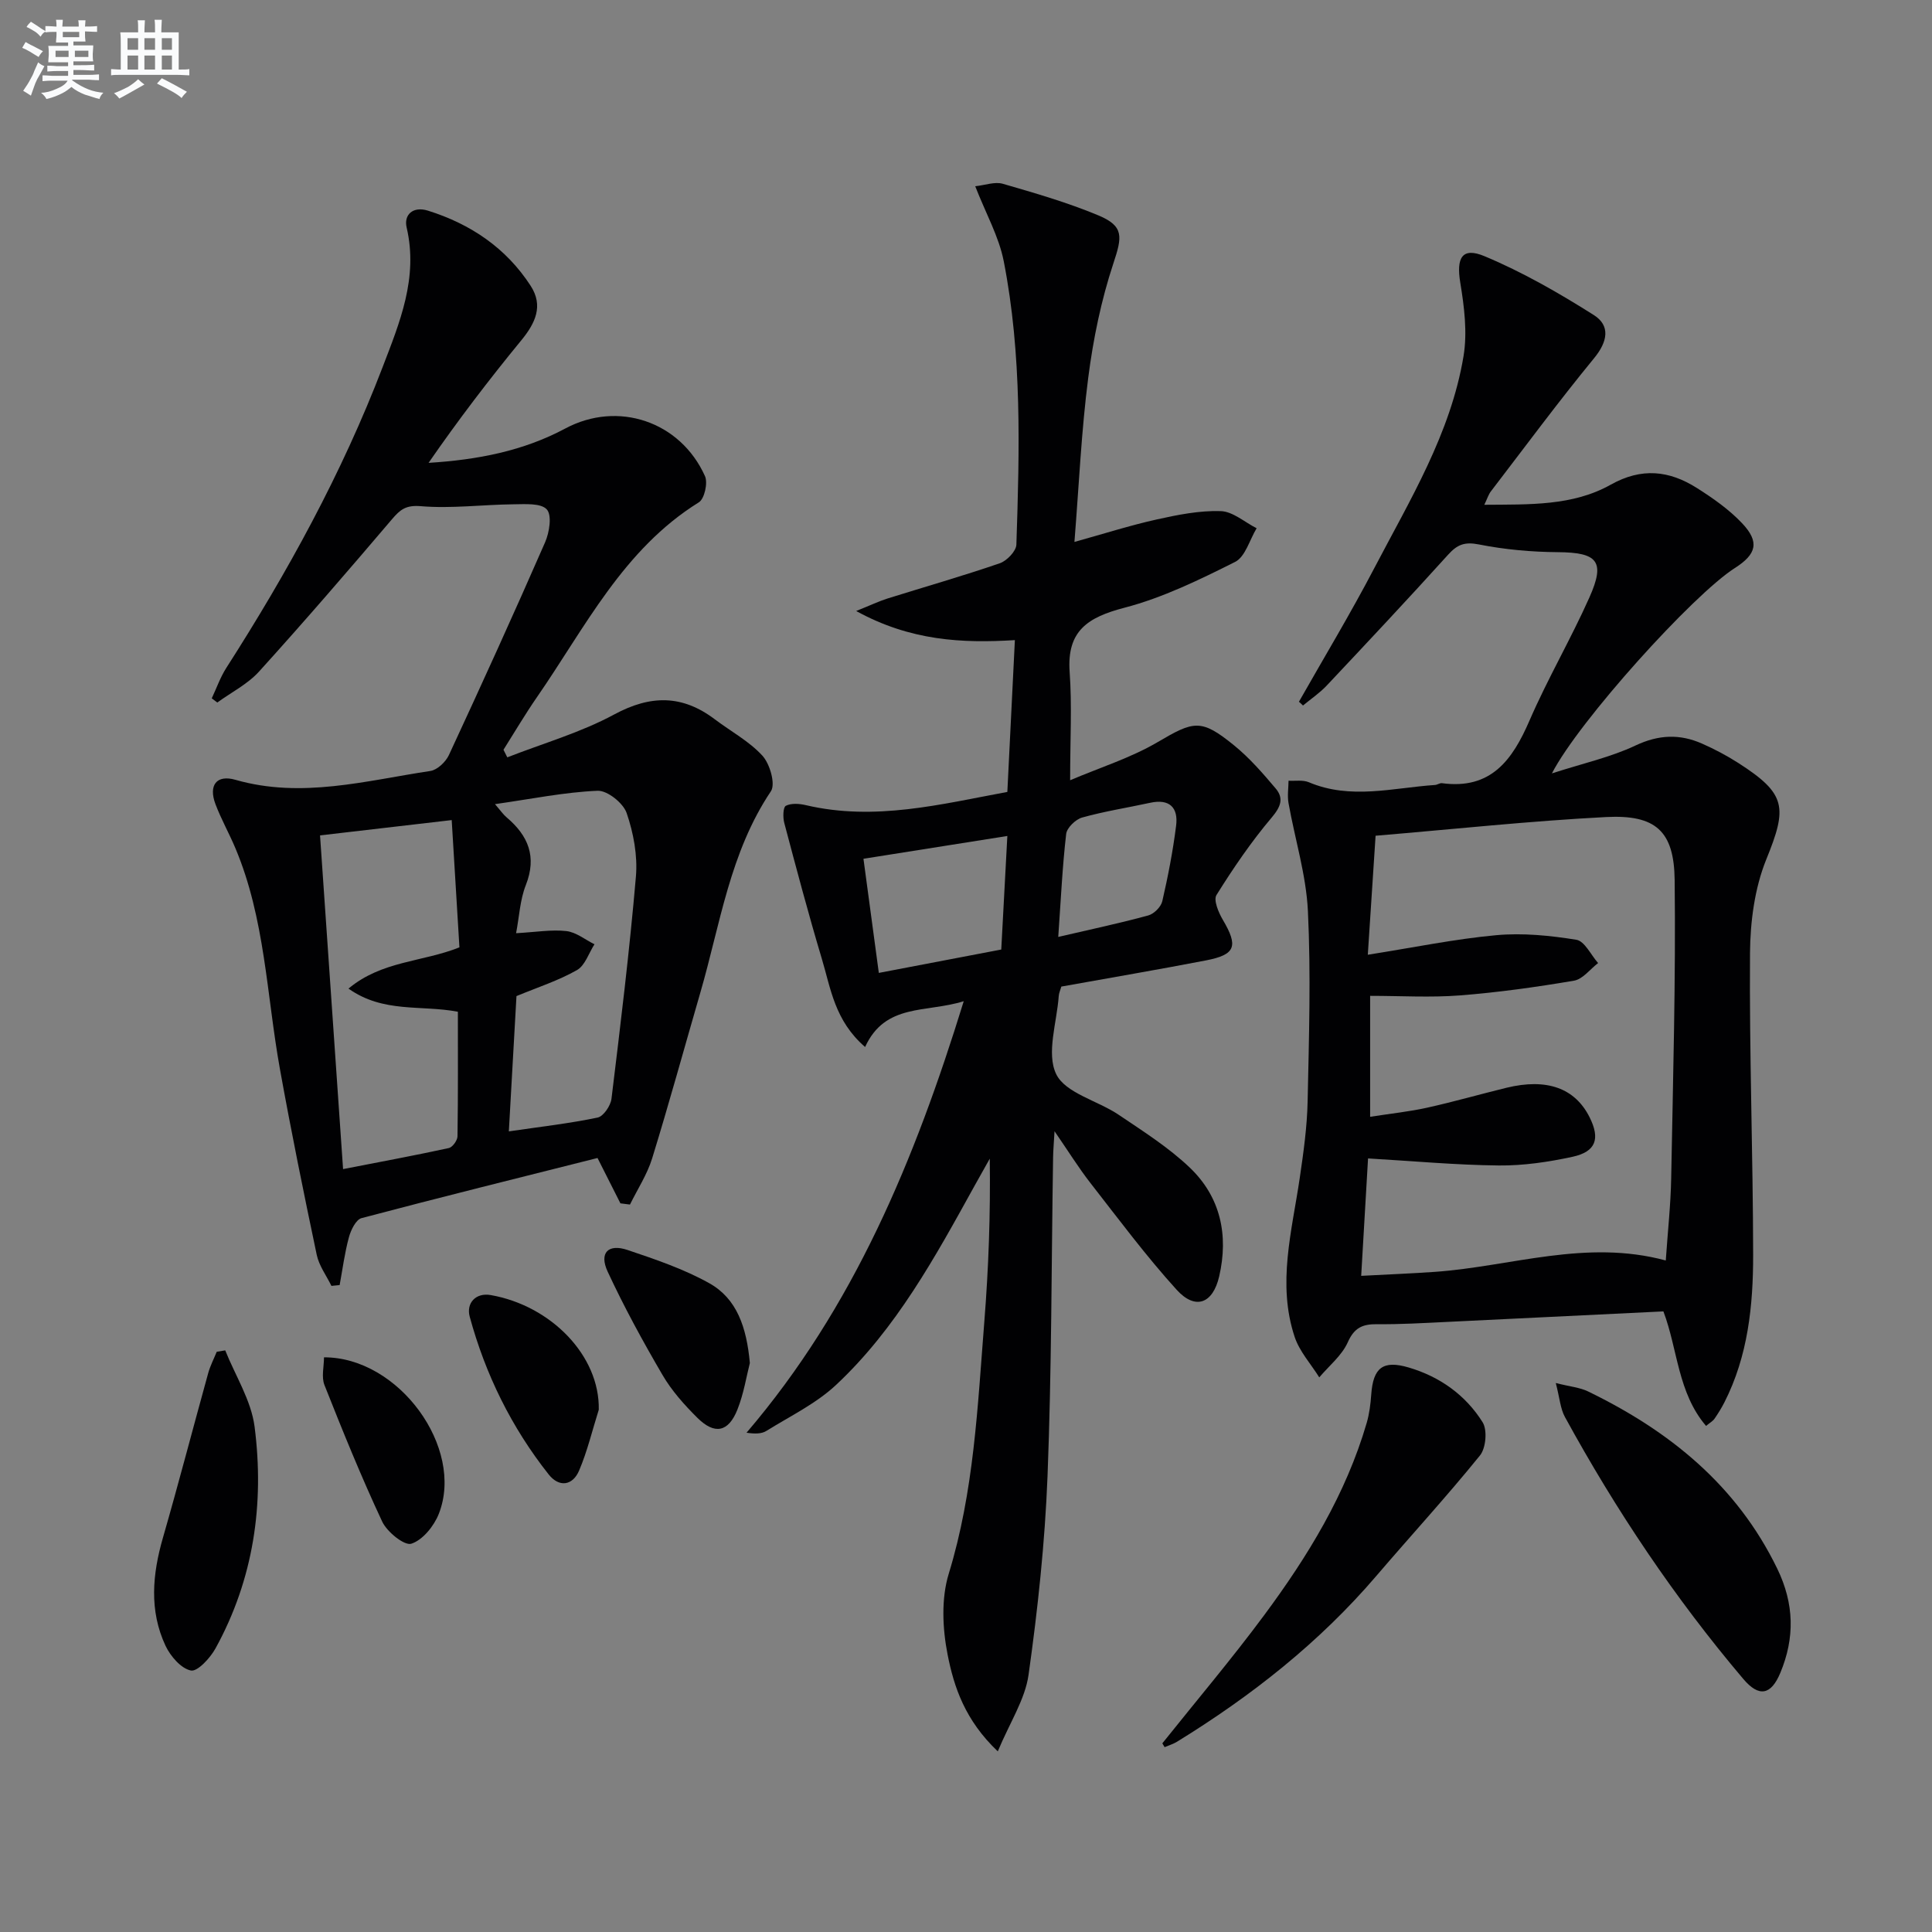 <svg enable-background="new 0 0 400 400" viewBox="0 0 400 400" xmlns="http://www.w3.org/2000/svg"><rect x="0" y="0" width="400" height="400" fill="#808080" stroke="none"/><g fill="#010103"><path d="m179.11 216.77c-6.3-5.45-7.11-12.11-8.94-18.2-2.8-9.34-5.3-18.78-7.8-28.21-.3-1.13-.25-3.24.33-3.53 1.13-.57 2.81-.45 4.15-.13 14.26 3.35 27.96-.2 41.71-2.74.53-10.62 1.03-20.74 1.56-31.43-10.91.67-21.61.16-32.86-6.03 3.07-1.23 4.73-2.03 6.47-2.58 7.76-2.43 15.58-4.66 23.26-7.3 1.46-.5 3.39-2.5 3.44-3.86.65-19.63 1.18-39.3-2.62-58.7-1-5.08-3.69-9.83-5.9-15.5 2.06-.22 4.06-.99 5.71-.51 6.67 1.93 13.38 3.87 19.78 6.54 5.37 2.24 4.93 4.45 3.12 9.92-2.53 7.64-4.18 15.67-5.21 23.67-1.42 11.01-1.91 22.13-2.86 34.02 6.06-1.68 11.49-3.42 17.03-4.65 4.35-.97 8.86-1.87 13.26-1.73 2.51.08 4.95 2.29 7.43 3.55-1.45 2.39-2.34 5.91-4.46 6.97-7.38 3.7-14.96 7.41-22.89 9.48-7.56 1.97-11.98 4.75-11.36 13.32.5 6.94.1 13.94.1 22.4 6.26-2.66 12.53-4.62 18.06-7.86 7.54-4.43 9.01-4.95 15.87.63 3.19 2.59 5.95 5.77 8.62 8.93 1.71 2.02 1.09 3.76-.8 6-4.24 5.01-7.97 10.49-11.45 16.06-.66 1.05.42 3.62 1.31 5.13 3.22 5.46 2.68 7.22-3.48 8.41-9.93 1.92-19.91 3.61-29.95 5.42-.21.73-.5 1.34-.54 1.97-.39 5.47-2.6 11.85-.53 16.15 1.91 3.95 8.57 5.48 12.92 8.41 5.08 3.43 10.35 6.76 14.75 10.96 6.36 6.07 8.05 13.97 6.08 22.51-1.31 5.66-4.93 7.04-8.81 2.77-6.35-7-12.02-14.63-17.84-22.09-2.45-3.14-4.55-6.54-7.44-10.73-.14 2.45-.28 3.98-.3 5.51-.35 21.97-.29 43.95-1.15 65.9-.54 13.75-2.01 27.51-3.93 41.14-.72 5.1-3.88 9.86-6.37 15.84-6.76-6.42-9.07-13.27-10.4-20.09-1.05-5.37-1.33-11.52.24-16.66 5.24-17.07 5.98-34.65 7.37-52.17.88-11.09 1.29-22.22 1.13-33.79-1.05 1.87-2.11 3.74-3.15 5.62-8.14 14.73-16.22 29.57-28.66 41.21-4.15 3.89-9.53 6.48-14.43 9.53-.99.62-2.35.64-4.12.38 22.19-25.95 34.81-56.41 44.97-89.34-7.8 2.44-16.25.36-20.42 9.48zm-.34-38.97c1.07 7.94 2.1 15.58 3.18 23.63 8.96-1.71 17.18-3.28 25.35-4.84.44-8.12.84-15.68 1.26-23.51-9.9 1.56-19.38 3.07-29.79 4.72zm40.33 16.18c7.1-1.65 12.91-2.88 18.64-4.45 1.18-.32 2.63-1.77 2.9-2.94 1.19-5.16 2.2-10.38 2.86-15.63.48-3.75-1.35-5.63-5.38-4.75-4.69 1.02-9.46 1.76-14.07 3.05-1.36.38-3.16 2.12-3.31 3.4-.78 6.71-1.09 13.48-1.64 21.32z"/><path d="m268.93 145.29c5.22-9.2 10.69-18.27 15.59-27.64 7.38-14.12 15.83-27.9 18.49-43.92.81-4.9.15-10.19-.67-15.17-.86-5.17.34-7.48 5.03-5.51 7.87 3.29 15.37 7.6 22.6 12.17 3.48 2.19 2.89 5.51.07 8.94-7.38 8.99-14.3 18.35-21.38 27.59-.47.61-.7 1.4-1.35 2.76 9.37-.08 18.29.26 26.17-4.16 6.39-3.59 12.11-2.94 17.82.67 3.35 2.12 6.7 4.47 9.4 7.33 3.64 3.86 2.98 6.39-1.51 9.25-8.66 5.51-32.32 31.7-37.88 42.52 6.5-2.1 12.18-3.35 17.3-5.77 4.8-2.27 9.19-2.43 13.81-.38 2.58 1.14 5.1 2.47 7.47 3.99 9.98 6.4 10.19 9.18 5.8 19.97-2.42 5.97-3.32 12.92-3.37 19.43-.15 20.81.62 41.62.65 62.43.01 10.49-1.06 20.94-5.95 30.55-.6 1.17-1.3 2.31-2.05 3.39-.36.51-.96.84-1.75 1.49-5.88-6.89-5.84-15.81-8.83-23.71-14.99.73-29.91 1.47-44.83 2.18-4.82.23-9.64.52-14.46.47-2.99-.03-4.71.71-6.06 3.75-1.23 2.75-3.88 4.87-5.9 7.26-1.73-2.77-4.08-5.34-5.09-8.36-3.67-11.03-.56-21.97 1.05-32.93.77-5.25 1.52-10.56 1.63-15.86.28-13.12.69-26.27.06-39.37-.36-7.51-2.69-14.92-4.02-22.4-.26-1.49-.01-3.07.01-4.61 1.4.08 2.97-.2 4.19.31 8.66 3.67 17.41 1.16 26.13.57.49-.03.99-.43 1.44-.37 10.13 1.37 14.58-4.77 18.12-12.95 3.76-8.68 8.57-16.89 12.42-25.53 3.34-7.49 1.66-9.29-6.56-9.35-5.46-.04-10.99-.54-16.34-1.6-2.95-.58-4.46.02-6.36 2.12-8.26 9.14-16.69 18.12-25.13 27.09-1.46 1.55-3.27 2.77-4.92 4.14-.26-.27-.55-.53-.84-.78zm14.74 85.93c4.35-.68 8.13-1.07 11.82-1.89 5.5-1.22 10.93-2.78 16.41-4.12 8.35-2.03 14.18.06 17.21 6.11 2.22 4.44 1.33 7.12-3.53 8.18-4.99 1.08-10.17 1.85-15.26 1.8-8.89-.09-17.77-.92-27.08-1.46-.45 7.63-.92 15.66-1.42 24.31 5.76-.31 10.55-.49 15.33-.83 15.76-1.13 31.22-6.82 47.73-2.35.42-6.1 1.02-11.55 1.12-17 .38-20.59.96-41.19.72-61.78-.12-10.17-3.96-13.55-14.19-13.03-15.72.81-31.4 2.5-47.73 3.87-.53 8.09-1.03 15.75-1.61 24.64 9.62-1.52 18.07-3.27 26.6-4.05 5.47-.5 11.13.07 16.58.95 1.72.28 3.01 3.14 4.5 4.82-1.65 1.26-3.17 3.34-4.99 3.65-7.83 1.33-15.72 2.43-23.63 3.05-6.07.47-12.21.09-18.58.09z"/><path d="m128.45 249.14c-1.46-2.88-2.91-5.77-4.74-9.39-16.15 4.07-32.54 8.13-48.86 12.45-1.16.31-2.21 2.47-2.61 3.96-.88 3.23-1.31 6.59-1.92 9.9-.57.06-1.13.12-1.7.17-1.04-2.13-2.56-4.16-3.04-6.41-2.7-12.81-5.31-25.64-7.63-38.52-2.76-15.31-3.06-31.11-9.23-45.73-1.29-3.06-2.94-5.98-4.11-9.08-1.48-3.92.23-6.16 4.13-5.04 13.7 3.93 27 .18 40.37-1.83 1.43-.22 3.17-1.87 3.83-3.29 6.78-14.61 13.46-29.28 19.91-44.04.9-2.05 1.46-5.61.36-6.82-1.23-1.35-4.53-1.08-6.92-1.06-6.39.07-12.83.92-19.16.39-3.1-.26-4.27.7-5.98 2.71-9.04 10.62-18.15 21.19-27.51 31.52-2.36 2.61-5.74 4.3-8.65 6.42-.38-.29-.77-.58-1.15-.87.99-2.09 1.76-4.33 2.99-6.26 12.67-19.77 23.95-40.29 32.37-62.27 3.55-9.27 7.43-18.51 4.99-28.95-.62-2.65 1.32-4.45 4.4-3.49 8.85 2.77 16.2 7.73 21.28 15.57 2.68 4.14.97 7.73-1.95 11.29-6.7 8.16-13.11 16.56-19.19 25.36 10.14-.63 19.6-2.45 28.32-7.12 10.85-5.8 23.79-1.51 28.91 9.87.63 1.4-.11 4.7-1.27 5.42-15.69 9.75-23.54 25.92-33.52 40.34-2.45 3.54-4.63 7.25-6.93 10.89.26.52.53 1.05.79 1.57 7.41-2.9 15.17-5.12 22.12-8.87 7.55-4.08 14.1-4.1 20.84.99 3.32 2.51 7.12 4.54 9.87 7.55 1.54 1.69 2.74 5.86 1.75 7.35-8.5 12.67-10.49 27.49-14.59 41.61-3.33 11.47-6.48 22.99-10 34.4-1.03 3.34-3.03 6.38-4.59 9.56-.67-.08-1.33-.16-1.98-.25zm-62.19-76.18c1.61 23.34 3.17 45.97 4.77 69.09 7.73-1.51 14.84-2.82 21.9-4.36.76-.17 1.78-1.58 1.79-2.43.13-8.61.08-17.22.08-25.79-7.63-1.45-15.41.33-22.65-4.79 6.89-5.77 15.31-5.48 22.97-8.54-.53-8.65-1.05-17.21-1.6-26.35-9.32 1.08-18.02 2.1-27.26 3.17zm39.09 61.28c6.62-.97 12.56-1.64 18.38-2.86 1.21-.25 2.69-2.45 2.87-3.89 1.87-15.32 3.74-30.65 5.06-46.02.37-4.33-.5-9.01-1.92-13.14-.71-2.07-4-4.7-6.02-4.61-6.85.29-13.65 1.69-21.24 2.77 1.18 1.36 1.71 2.15 2.4 2.73 4.48 3.79 6.31 8.12 3.99 14.02-1.21 3.06-1.36 6.54-2.02 9.97 4.14-.23 7.33-.79 10.41-.44 2.02.23 3.89 1.78 5.82 2.73-1.18 1.83-1.95 4.4-3.63 5.35-3.84 2.18-8.13 3.56-12.52 5.38-.5 9.01-1.02 18.09-1.58 28.01z"/><path d="m240.65 360.94c7.05-8.83 14.36-17.46 21.08-26.53 9.03-12.18 16.93-25.07 21.23-39.81.55-1.89.8-3.9.94-5.88.4-5.56 2.42-7.17 7.77-5.59 6.44 1.9 11.76 5.7 15.29 11.33 1.01 1.62.69 5.35-.55 6.88-6.9 8.52-14.32 16.6-21.45 24.93-11.8 13.8-25.87 24.86-41.26 34.33-.79.49-1.72.76-2.58 1.13-.16-.26-.32-.52-.47-.79z"/><path d="m322.11 286.34c3.05.77 5.02.93 6.68 1.74 16.83 8.17 30.77 19.39 39.17 36.69 3.53 7.27 3.66 14.32.64 21.57-1.92 4.62-4.42 5.11-7.67 1.27-14.21-16.77-26.39-34.96-36.93-54.24-.95-1.73-1.08-3.91-1.89-7.03z"/><path d="m46.63 279.58c2.1 5.26 5.38 10.37 6.08 15.81 2.05 15.99-.2 31.55-8.09 45.89-1.1 1.99-3.73 4.86-5.1 4.58-2.04-.41-4.23-2.96-5.25-5.12-3.41-7.29-2.72-14.81-.53-22.39 3.26-11.31 6.22-22.7 9.36-34.04.42-1.53 1.17-2.96 1.77-4.44.59-.09 1.18-.19 1.76-.29z"/><path d="m155.25 282.2c-.69 2.66-1.25 6.31-2.58 9.65-1.87 4.68-4.71 5.24-8.29 1.69-2.69-2.67-5.3-5.59-7.2-8.84-4.08-6.97-7.97-14.1-11.37-21.42-1.81-3.89.1-5.84 4.13-4.48 5.75 1.94 11.61 3.92 16.88 6.86 5.77 3.21 7.76 9.18 8.43 16.54z"/><path d="m123.97 291.87c-1.33 4.21-2.35 8.55-4.07 12.59-1.33 3.13-4.13 3.55-6.3.81-7.7-9.73-13.1-20.71-16.35-32.66-.76-2.8 1.24-5.03 4.35-4.48 12.49 2.19 22.6 12.56 22.37 23.74z"/><path d="m67.08 281.02c15.46-.05 29.13 18.71 23.78 32.38-.99 2.54-3.34 5.45-5.7 6.21-1.43.46-5.03-2.44-6.03-4.58-4.34-9.26-8.18-18.75-11.95-28.26-.67-1.68-.1-3.83-.1-5.75z"/></g><path d="m6.8 9.5c.6.3 1.3.7 2.1 1.1-.4.4-.7.8-.9 1.2-.7-.4-1.3-.8-1.8-1.1s-1.1-.6-1.6-.8c.2-.4.5-.8.7-1.2.4.2.8.5 1.5.8zm.9 6.9c-.3.6-.5 1.1-.7 1.7s-.4 1.1-.6 1.7c-.6-.4-1.1-.7-1.6-1 .7-1 1.2-1.8 1.5-2.4.3-.5.6-1.1.8-1.7.3-.6.5-1.2.8-1.8.3.3.8.6 1.3.8-.7 1.3-1.2 2.2-1.5 2.7zm.1-11c.4.3 1 .7 1.7 1.1-.5.2-.8.6-1.1 1.1-.5-.6-1-1-1.4-1.2s-.9-.6-1.5-.8c.2-.4.5-.7.9-1.1.5.3.9.6 1.4.9zm10.5 13.1c1 .4 2 .6 3.1.7-.4.4-.7.8-.8 1.3-.9-.2-1.9-.6-3-.9-1-.4-2-.9-2.8-1.6-.5.4-1.1.9-1.9 1.3s-1.9.9-3.3 1.2c-.1-.3-.5-.8-1.1-1.3 1 0 2.1-.3 3.2-.8 1.2-.5 1.9-1 2.3-1.7h-3.2c-.4 0-1 0-2 .1v-1.2c1 0 1.7.1 2 .1h3.3v-1h-2.3c-.2 0-.9 0-2 .1v-1.2c1.2 0 1.9.1 2 .1h2.3v-.8h-4.1c0-.7.1-1.2.1-1.6 0-.5 0-1.1-.1-1.8h4.1v-.7h-2.5c0-.6.1-1.1.1-1.6v-.6h-.5c-.4 0-1 0-1.8.1v-1.3c1.2 0 1.9.1 2.1.1h.2c0-.3 0-.8-.1-1.4h1.4c0 .6-.1 1-.1 1.4h3.4c0-.4 0-.8-.1-1.3h1.5c0 .4-.1.9-.1 1.3.7 0 1.5 0 2.5-.1v1.2c-1 0-1.8-.1-2.5-.1v.6c0 .3 0 .8.1 1.5h-2.5v.8h4.1c0 .8-.1 1.3-.1 1.8s0 1 .1 1.5h-4.1v.8h1.4c.8 0 1.8 0 2.9-.1v1.2c-1 0-1.9-.1-2.8-.1h-1.5v1h3.2c.3 0 1 0 2.1-.1v1.2c-1.1 0-1.8-.1-2.1-.1h-3.4l-.1.1c1.4 1 2.4 1.5 3.4 1.9zm-4.1-6.7v-1.3h-2.7v1.3zm2.2-4.1v-1.1h-3.4v1.1zm1.9 4.1v-1.3h-2.8v1.3z" fill="#fafbfc"/><path d="m37 6.7v2.3 5.4c1 0 1.8 0 2.2-.1v1.3c-.6 0-1.5-.1-2.5-.1h-11.9c-.7 0-1.3 0-1.8.1v-1.3c.5 0 1.1.1 2 .1v-5.2c0-1 0-1.8-.1-2.5h3.7c0-1.3 0-2.1-.1-2.5h1.5c0 .4-.1 1.3-.1 2.5h2.2c0-1.2 0-2.1-.1-2.6h1.5c0 .4-.1 1.3-.1 2.6zm-12.3 13.7c-.3-.4-.7-.8-1.1-1.1 1.1-.4 2.1-.9 2.9-1.3.8-.5 1.5-1 2.1-1.6.4.4.9.8 1.3 1.1-2.5 1.4-4.2 2.4-5.2 2.9zm3.9-10.1v-2.4h-2.2v2.4zm0 4.1v-2.9h-2.2v2.9zm3.5-4.1v-2.4h-2.2v2.4zm0 4.1v-2.9h-2.2v2.9zm.4 2.9 1-1.1c.6.3 1.4.7 2.5 1.3s2 1.1 2.7 1.5c-.4.4-.8.8-1.1 1.3-.8-.8-2.5-1.7-5.1-3zm3.1-7v-2.4h-2.1v2.4zm0 4.1v-2.9h-2.1v2.9z" fill="#fafbfc"/></svg>
